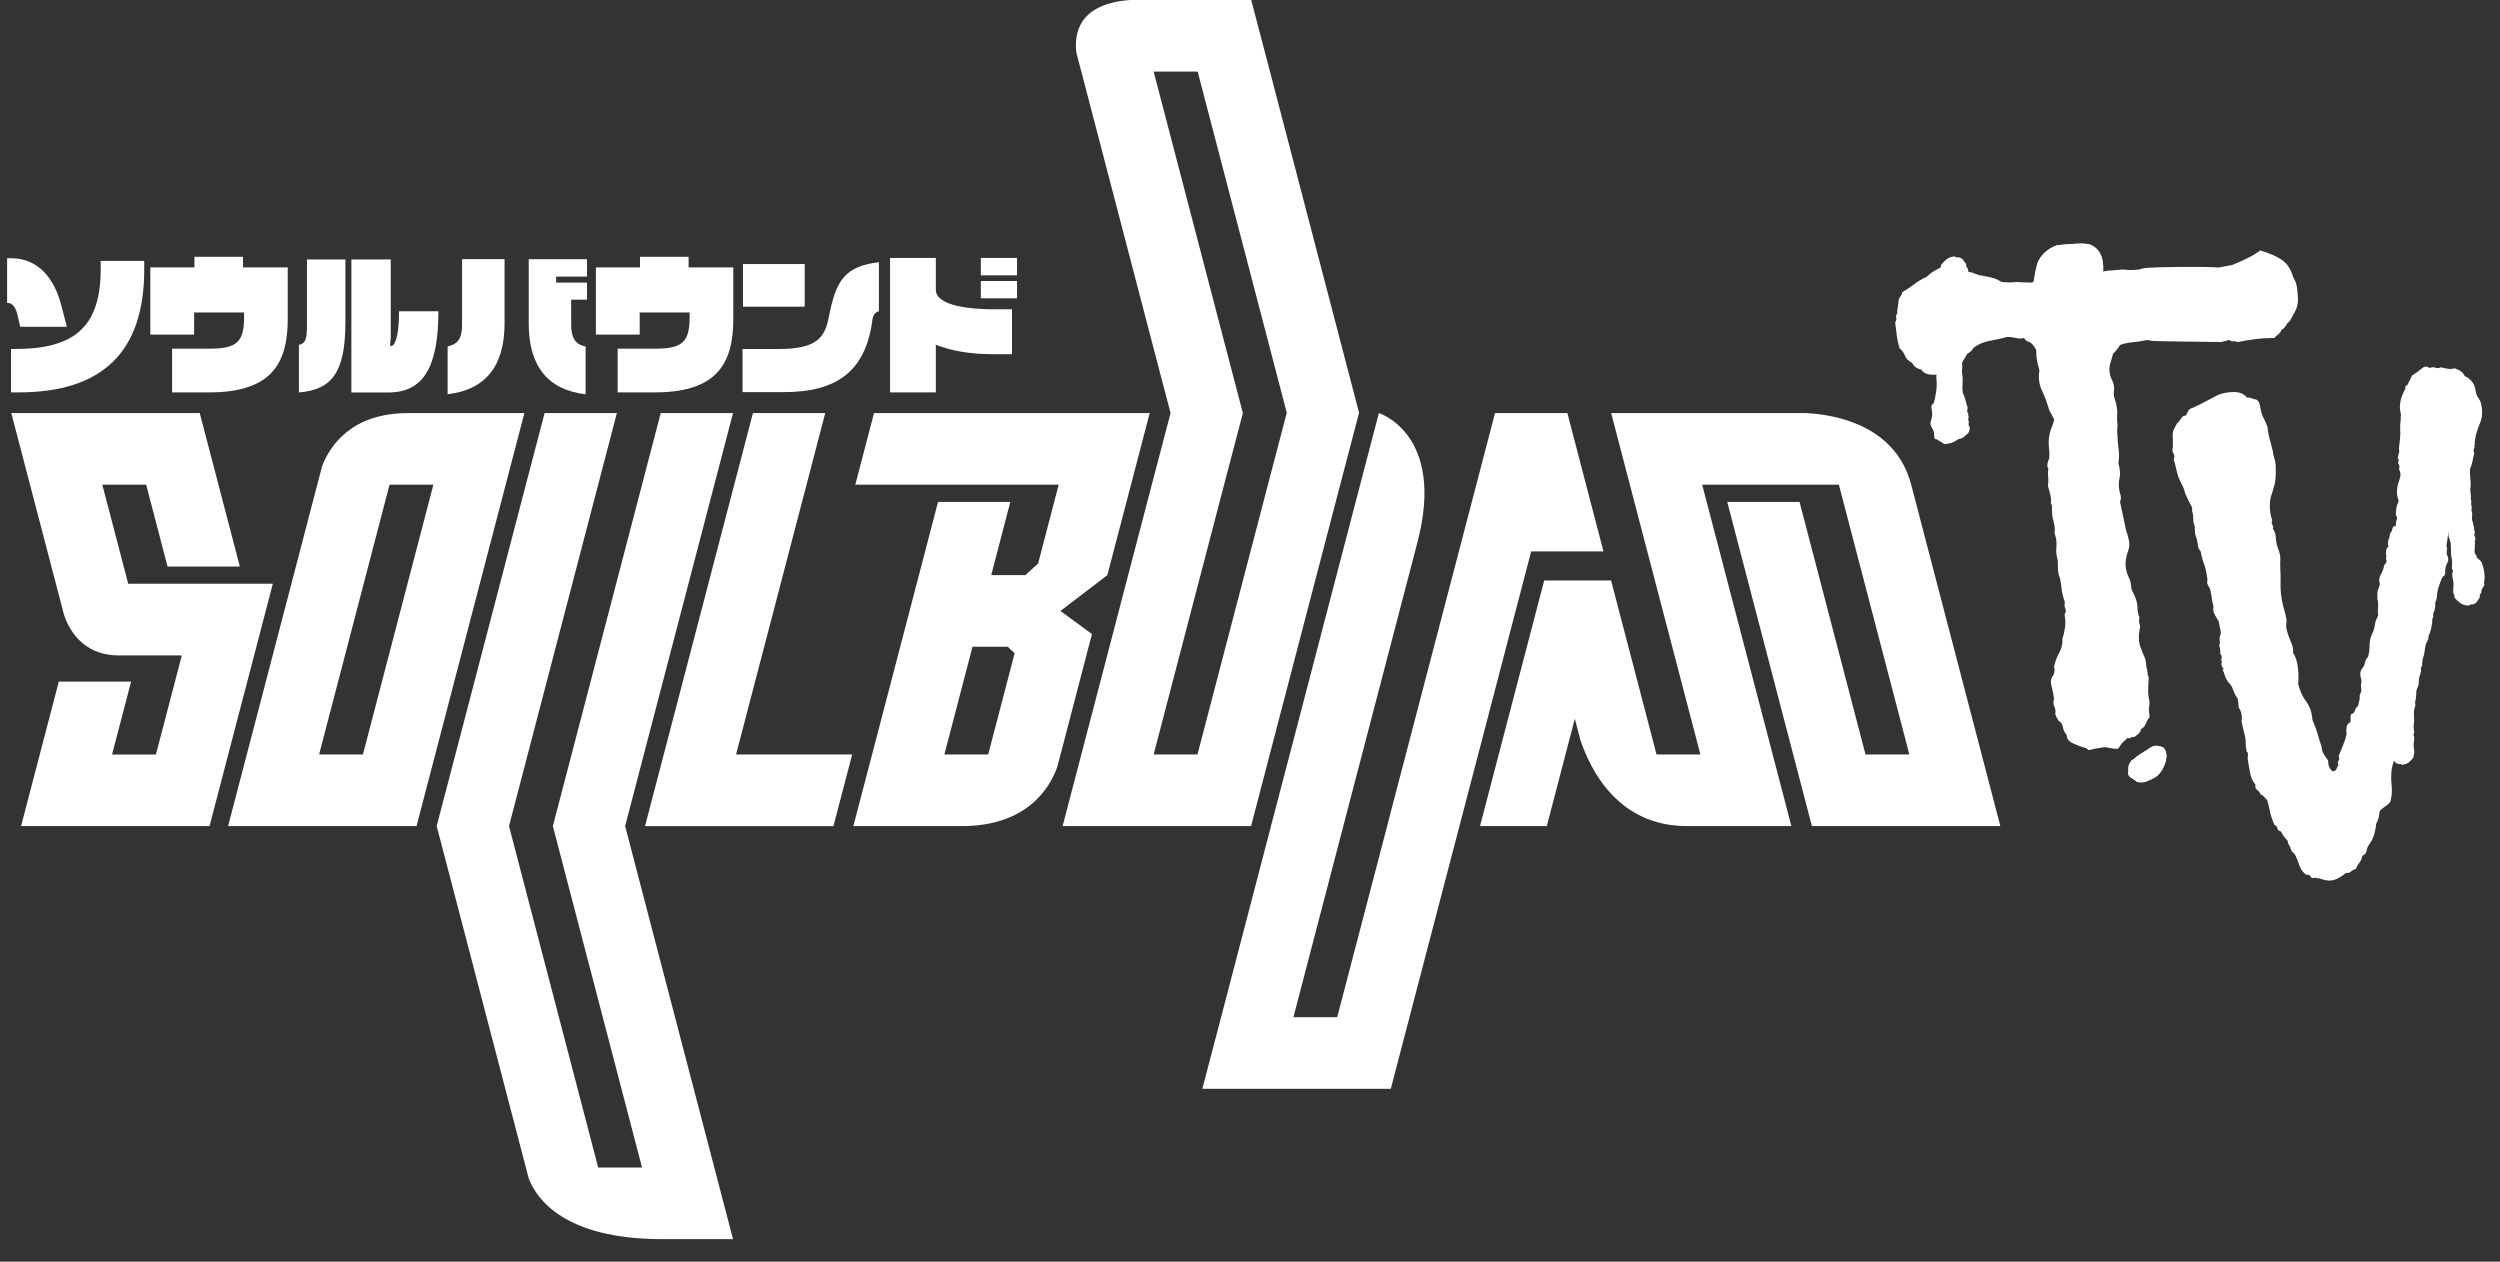 <svg width="107" height="54" viewBox="0 0 107 54" fill="none" xmlns="http://www.w3.org/2000/svg">
<rect x="0" y="0" width="107" height="54" fill="#333333" stroke="none"/>
<g clip-path="url(#clip0_4896_24475)">
<path d="M6.173 11.528V11.168H4.31V11.515C4.31 14.014 3.162 14.936 0.649 14.936H0.471V16.794H0.79C4.381 16.794 6.174 15.067 6.174 11.528L6.173 11.528Z" fill="white"/>
<path d="M0.752 13.491L0.866 13.988H2.863L2.614 13.04C2.34 11.986 1.689 11.051 0.464 11.051H0.305V12.967H0.337C0.458 12.967 0.649 13.039 0.752 13.491Z" fill="white"/>
<path d="M8.31 13.374H10.447V13.563C10.447 14.61 10.159 14.924 8.986 14.924H7.366V16.794H8.96C11.626 16.794 12.315 15.545 12.315 13.655V11.444H10.401V10.992H8.322V11.444H6.434V14.322H8.309V13.374H8.31Z" fill="white"/>
<path d="M14.783 13.775V11.105H13.138V13.945C13.138 14.572 13.049 14.697 12.793 14.762V16.797C14.209 16.679 14.783 15.94 14.783 13.775H14.783Z" fill="white"/>
<path d="M18.764 13.323H17.08V13.336C17.08 14.566 16.844 14.801 16.767 14.801H16.691L16.723 14.468V11.105H15.039V16.797H16.627C18.132 16.797 18.764 15.685 18.764 13.323Z" fill="white"/>
<path d="M21.595 13.85V11.09H19.777V13.896C19.777 14.439 19.631 14.727 19.159 14.825V16.872C20.798 16.683 21.595 15.642 21.595 13.85Z" fill="white"/>
<path d="M25.065 16.876V14.829C24.612 14.743 24.446 14.443 24.446 13.9V12.827H25.123V12.095H23.802V11.839H25.123V11.094H22.629V13.854C22.629 15.647 23.432 16.687 25.066 16.876H25.065Z" fill="white"/>
<path d="M27.38 13.374H29.517V13.563C29.517 14.61 29.23 14.924 28.056 14.924H26.436V16.794H28.03C30.697 16.794 31.385 15.545 31.385 13.655V11.444H29.472V10.992H27.392V11.444H25.504V14.322H27.379V13.374H27.38Z" fill="white"/>
<path d="M37.336 13.701C37.362 13.512 37.425 13.374 37.617 13.322V11.223C36.15 11.399 35.78 12.001 35.474 13.564C35.308 14.428 34.989 14.938 33.318 14.938H31.781V16.783H33.542C35.85 16.783 37.05 15.867 37.337 13.701H37.336Z" fill="white"/>
<path d="M34.441 11.301H31.8V13.126H34.441V11.301Z" fill="white"/>
<path d="M43.529 12.027H41.98V12.767H43.529V12.027Z" fill="white"/>
<path d="M40.053 14.755C40.736 15.03 41.578 15.16 42.516 15.16H43.313V13.237H42.516C41.629 13.237 40.053 13.119 40.053 12.399V11.039H38.095V16.795H40.053V14.755Z" fill="white"/>
<path d="M43.529 11.039H41.98V11.784H43.529V11.039Z" fill="white"/>
<path d="M10.877 28.051L11.068 27.317V27.315L11.677 24.985H5.488L4.379 20.744H6.256L7.171 24.247H10.265L9.35 20.744L8.549 17.68H0.484L1.284 20.744L2.393 24.985L2.673 26.057C2.673 26.057 2.673 26.059 2.675 26.063C2.675 26.069 2.677 26.078 2.681 26.091L2.737 26.302C2.737 26.302 2.739 26.307 2.739 26.31C2.913 26.846 3.482 28.051 5.072 28.051H7.782L6.673 32.293H4.796L5.611 29.172H2.517L1.702 32.293L1.291 33.865L0.902 35.356H8.968L9.359 33.86L9.768 32.292L10.877 28.051L10.877 28.051Z" fill="white"/>
<path d="M27.556 38.422L26.756 35.356L27.556 32.292L30.573 20.744L31.373 17.68H28.279L27.479 20.744L24.463 32.292L23.662 35.356L24.463 38.422L27.479 49.969H25.602L22.586 38.422L21.786 35.356L21.799 35.305L22.599 32.24L25.602 20.744L26.402 17.68H23.309L22.521 20.693L19.505 32.24L18.702 35.305L18.688 35.356H18.69L19.491 38.422L22.507 49.969L22.628 50.429C22.628 50.435 22.63 50.439 22.632 50.444C22.962 51.302 24.139 53.018 28.278 53.035H31.374L30.572 49.969L27.555 38.422H27.556Z" fill="white"/>
<path d="M34.52 20.745L35.32 17.68H32.226L31.425 20.745L28.409 32.292H28.408L27.607 35.358H30.702H35.672L36.473 32.292H31.503L34.52 20.745Z" fill="white"/>
<path d="M45.388 26.148L47.32 24.673L47.394 24.616L48.407 20.744L49.207 17.68H37.408L36.607 20.744H45.312L44.432 24.116L43.885 24.616H42.424L43.242 21.482H40.148L39.33 24.616L38.529 27.682L37.325 32.293L36.523 35.357H41.162C43.977 35.357 44.938 33.705 45.25 32.827V32.825L45.386 32.312C45.391 32.3 45.391 32.294 45.391 32.294L46.736 27.137L45.388 26.149V26.148ZM42.294 32.292H40.419L41.623 27.681H43.129L43.427 27.96L42.294 32.292Z" fill="white"/>
<path d="M81.798 20.744C81.117 18.14 78.43 17.734 77.286 17.68H68.958L69.758 20.744L72.777 32.292H70.9L68.954 24.844L68.951 24.838L68.949 24.844H66.092L63.345 35.356H66.203L67.003 32.292L67.404 30.758C67.404 30.758 67.404 30.762 67.406 30.771L67.641 31.67C68.089 33.01 69.287 35.356 72.198 35.356H76.671L75.871 32.292L72.853 20.744H78.704L81.72 32.292H79.844L77.02 21.482H73.926L76.749 32.292L77.55 35.356H85.615L84.815 32.292L81.799 20.744H81.798Z" fill="white"/>
<path d="M64.146 28.923H64.144L65.534 23.601V23.599H68.629L67.883 20.744L67.406 18.914L67.084 17.68H63.987L63.187 20.744L60.169 32.292L59.368 35.356H59.37L57.232 43.535H55.358L58.374 31.987L59.175 28.923L60.575 23.561C60.606 23.441 60.637 23.321 60.67 23.194C61.878 18.575 59.016 17.68 59.016 17.68L58.215 20.744L55.2 32.293L54.397 35.357H54.399L52.263 43.536L51.46 46.6H59.526L60.326 43.536L63.345 31.987L64.145 28.923L64.146 28.923Z" fill="white"/>
<path d="M54.346 32.291L57.362 20.743L58.165 17.679H58.171L57.37 14.613L54.355 3.064L53.552 0H48.375C46.203 0.154 45.966 1.393 46.067 2.247C46.069 2.253 46.069 2.258 46.069 2.262L46.279 3.058C46.281 3.062 46.281 3.064 46.281 3.064L49.297 14.613L50.1 17.679L49.297 20.743L46.281 32.291L45.48 35.355H53.546L54.346 32.291ZM49.376 32.291L52.392 20.743L53.195 17.679L52.392 14.613L49.376 3.064H51.26L54.276 14.613L55.077 17.679H55.071L54.268 20.743L51.252 32.291H49.376Z" fill="white"/>
<path d="M22.445 17.68H17.476C15.075 17.68 14.145 19.033 13.789 19.94L13.579 20.744L10.563 32.292L9.762 35.356H14.085H14.731H17.827L18.628 32.292L21.643 20.744L22.444 17.68H22.445ZM15.533 32.292H13.657L16.673 20.744H18.549L15.533 32.292Z" fill="white"/>
<path d="M87.791 13.712C87.417 13.416 87.127 13.009 86.918 12.493C86.989 12.287 87.037 12.096 87.064 11.919C87.089 11.743 87.135 11.528 87.2 11.272C87.347 10.908 87.628 10.649 88.043 10.496C88.137 10.484 88.387 10.464 88.793 10.436C89.198 10.409 89.454 10.437 89.561 10.521C89.922 10.722 90.07 11.134 90.002 11.759C89.935 12.386 89.798 12.835 89.591 13.108C89.378 13.333 89.108 13.492 88.784 13.583C88.458 13.675 88.127 13.718 87.79 13.712H87.791Z" fill="white"/>
<path d="M92.679 32.614C92.601 32.889 92.467 33.1 92.276 33.246C92.136 33.33 92.002 33.395 91.876 33.442C91.749 33.489 91.611 33.497 91.46 33.464C91.421 33.421 91.358 33.375 91.269 33.324C91.179 33.275 91.12 33.217 91.091 33.149C91.095 33.067 91.098 32.971 91.099 32.86C91.101 32.75 91.148 32.643 91.241 32.541C91.306 32.512 91.362 32.471 91.409 32.42C91.455 32.369 91.619 32.261 91.9 32.094C92.017 32.002 92.12 31.945 92.209 31.925C92.298 31.905 92.425 31.928 92.59 31.994C92.728 32.133 92.757 32.34 92.68 32.615L92.679 32.614Z" fill="white"/>
<path d="M97.332 14.466C97.043 14.466 96.77 14.483 96.513 14.517C96.256 14.551 96.004 14.592 95.758 14.643C95.718 14.611 95.662 14.6 95.591 14.609C95.52 14.618 95.464 14.598 95.421 14.548C95.264 14.586 95.159 14.614 95.107 14.63C95.055 14.646 95.001 14.649 94.946 14.637C94.854 14.631 92.153 14.613 92.078 14.586C92.002 14.559 91.92 14.551 91.832 14.563C91.639 14.606 91.453 14.635 91.275 14.649C91.096 14.663 90.92 14.7 90.747 14.759C90.61 14.962 90.508 15.086 90.442 15.131C90.391 15.304 90.347 15.458 90.31 15.592C90.272 15.726 90.273 15.883 90.313 16.063C90.342 16.152 90.375 16.231 90.41 16.3C90.446 16.369 90.47 16.45 90.481 16.54C90.489 16.613 90.489 16.678 90.478 16.735C90.467 16.792 90.465 16.847 90.471 16.902C90.482 16.994 90.5 17.069 90.527 17.131C90.552 17.192 90.57 17.259 90.579 17.332C90.614 17.476 90.627 17.613 90.616 17.743C90.605 17.875 90.607 18.003 90.623 18.131C90.632 18.203 90.631 18.273 90.622 18.339C90.611 18.405 90.611 18.474 90.62 18.547C90.629 18.768 90.647 18.988 90.674 19.206C90.701 19.424 90.699 19.628 90.668 19.816C90.738 20.084 90.754 20.295 90.719 20.448C90.684 20.601 90.676 20.75 90.694 20.895C90.705 20.986 90.725 21.081 90.756 21.178C90.786 21.276 90.78 21.374 90.738 21.472C90.787 21.724 90.831 21.931 90.868 22.093C90.906 22.255 90.95 22.461 90.999 22.714C91.05 22.837 91.091 22.979 91.12 23.142C91.149 23.304 91.136 23.454 91.08 23.59C90.959 23.921 90.943 24.228 91.032 24.512C91.061 24.601 91.093 24.68 91.129 24.748C91.165 24.818 91.188 24.898 91.199 24.989L91.221 25.166C91.229 25.23 91.255 25.296 91.3 25.364C91.42 25.608 91.481 25.812 91.484 25.979C91.486 26.145 91.514 26.299 91.568 26.439C91.544 26.535 91.546 26.623 91.573 26.702C91.601 26.782 91.602 26.86 91.576 26.938C91.522 27.24 91.536 27.497 91.616 27.708C91.697 27.92 91.761 28.078 91.81 28.183C91.838 28.272 91.853 28.353 91.854 28.427C91.854 28.501 91.867 28.573 91.894 28.643C91.917 28.825 91.933 28.925 91.944 28.941C91.955 28.959 91.963 28.977 91.965 28.995C91.96 29.106 91.954 29.237 91.945 29.386C91.936 29.535 91.939 29.664 91.952 29.773C91.997 29.989 92.01 30.131 91.991 30.198C91.972 30.265 91.966 30.326 91.973 30.381C92 30.599 92.005 30.714 91.988 30.725C91.971 30.737 91.948 30.763 91.917 30.804C91.875 30.902 91.839 30.98 91.811 31.04C91.781 31.099 91.725 31.153 91.641 31.2C91.616 31.296 91.576 31.366 91.519 31.41C91.461 31.454 91.407 31.498 91.359 31.542C91.286 31.533 91.228 31.545 91.188 31.578C91.147 31.611 91.106 31.611 91.066 31.58C90.887 31.733 90.783 31.838 90.754 31.898C90.725 31.957 90.687 32.008 90.638 32.051C90.493 32.051 90.365 32.035 90.253 32.004C90.142 31.972 90.015 31.975 89.876 32.011C89.68 32.037 89.549 32.063 89.48 32.091C89.411 32.118 89.354 32.097 89.31 32.029C89.01 31.939 88.793 31.856 88.657 31.781C88.522 31.706 88.454 31.596 88.454 31.447C88.371 31.366 88.317 31.257 88.291 31.121C88.265 30.986 88.205 30.897 88.11 30.854C88.043 30.751 87.995 30.656 87.966 30.568C87.986 30.436 87.972 30.327 87.926 30.24C87.879 30.154 87.875 30.044 87.912 29.909C87.89 29.727 87.854 29.542 87.803 29.355C87.753 29.168 87.783 29.011 87.894 28.885C87.947 28.731 87.951 28.619 87.906 28.551C87.966 28.303 88.044 28.094 88.14 27.925C88.237 27.756 88.28 27.56 88.271 27.34C88.324 27.185 88.362 27.018 88.385 26.839C88.408 26.661 88.399 26.482 88.359 26.302C88.421 26.221 88.433 26.136 88.396 26.048C88.358 25.961 88.351 25.869 88.376 25.773C88.289 25.507 88.241 25.31 88.234 25.181C88.227 25.053 88.205 24.908 88.167 24.746C88.116 24.624 88.088 24.503 88.082 24.383C88.076 24.264 88.073 24.131 88.073 23.982C88.013 23.787 87.993 23.59 88.014 23.393C88.034 23.196 88.006 23.002 87.928 22.808C87.953 22.713 87.953 22.607 87.93 22.489C87.906 22.372 87.877 22.242 87.841 22.099C87.828 21.989 87.823 21.879 87.827 21.768C87.831 21.656 87.812 21.575 87.77 21.526C87.796 21.449 87.791 21.334 87.755 21.181C87.717 21.029 87.684 20.899 87.652 20.792C87.672 20.66 87.675 20.535 87.66 20.417C87.646 20.299 87.648 20.174 87.668 20.042C87.628 20.01 87.616 19.947 87.632 19.852C87.647 19.758 87.67 19.69 87.701 19.649C87.719 19.499 87.718 19.346 87.699 19.192C87.68 19.038 87.679 18.885 87.697 18.735C87.714 18.585 87.747 18.451 87.796 18.334C87.844 18.218 87.888 18.092 87.925 17.957C87.881 17.889 87.846 17.824 87.82 17.763C87.795 17.701 87.76 17.646 87.719 17.596C87.623 17.257 87.514 16.961 87.393 16.709C87.272 16.457 87.236 16.17 87.287 15.849C87.224 15.635 87.185 15.46 87.168 15.324C87.151 15.187 87.146 15.073 87.153 14.979C87.037 14.772 86.933 14.657 86.839 14.632C86.746 14.607 86.676 14.551 86.63 14.464C86.525 14.497 86.413 14.497 86.292 14.467C86.171 14.437 86.048 14.42 85.921 14.418C85.677 14.487 85.427 14.542 85.171 14.585C84.915 14.628 84.68 14.728 84.465 14.885C84.422 14.983 84.334 15.068 84.199 15.141C84.111 15.3 84.013 15.461 83.907 15.623C83.8 15.784 83.674 15.931 83.528 16.06C83.471 16.031 83.406 16.02 83.335 16.029C83.265 16.038 83.2 16.029 83.143 15.999C83.002 16.035 82.838 16.048 82.647 16.035C82.456 16.023 82.317 15.949 82.227 15.813C82.043 15.781 81.915 15.687 81.841 15.53C81.688 15.458 81.585 15.356 81.533 15.224C81.481 15.092 81.405 14.987 81.304 14.907C81.246 14.73 81.204 14.536 81.178 14.327C81.153 14.118 81.131 13.941 81.113 13.795C81.159 13.733 81.174 13.667 81.156 13.595C81.138 13.524 81.154 13.466 81.202 13.422C81.193 13.35 81.198 13.275 81.215 13.199C81.233 13.123 81.245 13.038 81.252 12.944C81.256 12.833 81.281 12.751 81.33 12.699C81.377 12.646 81.406 12.583 81.415 12.508C81.616 12.389 81.787 12.275 81.927 12.164C82.066 12.054 82.246 11.947 82.469 11.844C82.597 11.717 82.737 11.615 82.891 11.54C83.043 11.464 83.185 11.373 83.317 11.263C83.463 11.281 83.583 11.339 83.676 11.438C83.769 11.537 83.89 11.604 84.039 11.64C84.097 11.67 84.151 11.677 84.203 11.66C84.255 11.645 84.309 11.642 84.365 11.653C84.402 11.666 84.449 11.684 84.506 11.704C84.563 11.724 84.629 11.748 84.704 11.775C84.888 11.806 85.059 11.84 85.217 11.875C85.374 11.91 85.522 11.973 85.66 12.066C85.824 12.082 85.947 12.09 86.028 12.088C86.109 12.087 86.193 12.081 86.282 12.069C86.373 12.075 86.473 12.081 86.582 12.085C86.69 12.09 86.808 12.093 86.934 12.095C86.988 12.088 87.04 12.072 87.091 12.047C87.142 12.022 87.196 12.024 87.254 12.054C87.391 11.999 87.516 11.96 87.631 11.935C87.745 11.911 87.863 11.882 87.985 11.848C88.493 11.726 88.99 11.662 89.475 11.654C89.711 11.661 89.868 11.654 89.947 11.635C90.025 11.616 90.109 11.6 90.198 11.588C90.305 11.575 90.407 11.566 90.505 11.562C90.604 11.559 90.716 11.549 90.84 11.533C91.206 11.578 91.497 11.564 91.713 11.489C91.93 11.415 94.749 11.403 94.936 11.452C95.006 11.443 95.099 11.427 95.213 11.402C95.327 11.378 95.428 11.36 95.518 11.349C95.724 11.266 95.933 11.175 96.146 11.073C96.358 10.972 96.556 10.854 96.737 10.719C97.13 10.834 97.44 10.97 97.667 11.125C97.893 11.281 98.054 11.528 98.15 11.866C98.239 12.003 98.295 12.162 98.317 12.344C98.34 12.525 98.352 12.7 98.355 12.866C98.341 13.052 98.298 13.21 98.224 13.341C98.149 13.471 98.076 13.605 98.003 13.744C97.937 13.789 97.881 13.852 97.838 13.932C97.793 14.012 97.729 14.076 97.645 14.124C97.618 14.201 97.568 14.268 97.493 14.324C97.419 14.38 97.366 14.428 97.336 14.469L97.332 14.466Z" fill="white"/>
<path d="M95.176 28.633C95.138 28.599 95.108 28.55 95.087 28.487C95.065 28.424 95.07 28.373 95.104 28.335C95.063 28.264 95.056 28.209 95.081 28.171C95.105 28.132 95.088 28.069 95.028 27.981C95.036 27.833 95.02 27.715 94.979 27.626C95.011 27.569 95.019 27.49 95.005 27.39C94.989 27.29 95.006 27.202 95.055 27.125C95.049 27.033 95.035 26.943 95.011 26.852C94.988 26.762 94.973 26.68 94.969 26.607C94.91 26.519 94.849 26.418 94.788 26.302C94.727 26.187 94.711 26.073 94.74 25.961C94.693 25.78 94.667 25.658 94.663 25.593C94.66 25.529 94.646 25.462 94.624 25.39C94.616 25.262 94.582 25.158 94.524 25.08C94.466 25.001 94.45 24.915 94.481 24.82C94.444 24.529 94.394 24.298 94.33 24.128C94.266 23.957 94.218 23.781 94.189 23.599C94.111 23.512 94.069 23.41 94.062 23.291C94.054 23.172 94.029 23.068 93.988 22.978C93.9 22.727 93.971 22.553 93.91 22.446C93.85 22.34 93.891 22.105 93.848 21.979C93.825 21.907 93.816 21.843 93.822 21.788C93.827 21.733 93.81 21.678 93.772 21.626C93.731 21.556 93.691 21.476 93.649 21.386C93.607 21.297 93.566 21.208 93.525 21.119C93.499 20.992 93.455 20.871 93.394 20.756C93.333 20.64 93.281 20.529 93.239 20.422C93.193 20.278 93.158 20.147 93.133 20.029C93.108 19.911 93.073 19.789 93.03 19.663C93.077 19.568 93.076 19.486 93.027 19.415C92.978 19.346 92.968 19.254 92.997 19.142C93.002 18.94 93.001 18.783 92.994 18.674C92.987 18.564 92.999 18.471 93.03 18.396C93.126 18.206 93.182 18.106 93.2 18.095C93.217 18.085 93.234 18.07 93.251 18.05C93.284 18.012 93.321 17.959 93.362 17.892C93.402 17.825 93.467 17.788 93.557 17.782C93.589 17.725 93.621 17.663 93.653 17.596C93.684 17.531 93.744 17.485 93.832 17.46C94.111 17.331 94.116 17.329 94.325 17.223C94.533 17.117 94.732 17.012 94.923 16.907C95.132 16.82 95.363 16.778 95.614 16.779C95.864 16.781 96.049 16.86 96.167 17.017C96.256 17.011 96.324 17.021 96.37 17.045C96.416 17.07 96.484 17.089 96.575 17.101C96.65 17.151 96.694 17.217 96.709 17.298C96.723 17.38 96.742 17.466 96.765 17.557C96.791 17.684 96.834 17.805 96.896 17.92C96.957 18.035 97.009 18.156 97.053 18.282C97.063 18.447 97.091 18.61 97.138 18.773C97.183 18.935 97.23 19.116 97.279 19.315C97.285 19.407 97.304 19.502 97.338 19.6C97.371 19.699 97.39 19.794 97.396 19.886C97.414 20.179 97.405 20.446 97.366 20.687C97.337 20.8 97.308 20.902 97.278 20.997C97.248 21.091 97.218 21.185 97.188 21.279C97.119 21.614 97.14 21.944 97.25 22.267C97.219 22.342 97.223 22.411 97.263 22.473C97.303 22.535 97.306 22.585 97.273 22.624C97.349 22.711 97.394 22.837 97.404 23.002C97.414 23.166 97.441 23.312 97.485 23.438C97.569 23.634 97.606 23.806 97.598 23.954C97.59 24.101 97.59 24.249 97.599 24.395C97.609 24.56 97.612 24.748 97.608 24.96C97.603 25.172 97.616 25.378 97.647 25.578C97.676 25.76 97.713 25.928 97.759 26.08C97.804 26.234 97.842 26.392 97.869 26.555C97.843 26.704 97.842 26.833 97.867 26.941C97.891 27.05 97.926 27.158 97.968 27.266C98.01 27.373 98.053 27.481 98.096 27.588C98.138 27.695 98.154 27.814 98.145 27.943C98.243 28.084 98.309 28.277 98.343 28.523C98.376 28.768 98.383 29.021 98.363 29.279C98.436 29.568 98.549 29.819 98.707 30.028C98.863 30.239 98.951 30.5 98.971 30.811C99.053 30.989 99.124 31.177 99.181 31.375C99.238 31.574 99.3 31.772 99.367 31.969C99.375 32.097 99.408 32.205 99.468 32.294C99.527 32.382 99.586 32.47 99.646 32.557C99.641 32.761 99.704 32.912 99.836 33.014C99.925 33.008 99.981 32.972 100.004 32.906C100.026 32.84 100.054 32.788 100.088 32.748C100.047 32.678 100.048 32.613 100.089 32.555C100.13 32.498 100.131 32.433 100.091 32.362C100.153 32.211 100.215 32.06 100.277 31.909C100.339 31.757 100.392 31.598 100.435 31.429C100.4 31.156 100.438 30.992 100.552 30.939C100.665 30.886 100.562 30.724 100.625 30.573C100.712 30.549 100.768 30.494 100.789 30.41C100.811 30.326 100.856 30.264 100.925 30.222L101.002 29.866C100.958 29.741 101.058 29.67 101.069 29.541C101.04 29.377 101.042 29.258 101.073 29.182C101.069 29.127 101.056 29.05 101.031 28.95C101.007 28.852 101.019 28.754 101.067 28.658C101.15 28.561 101.202 28.461 101.222 28.359C101.243 28.257 101.286 28.175 101.354 28.115C101.397 27.947 101.419 27.785 101.418 27.628C101.417 27.472 101.447 27.319 101.51 27.167C101.573 27.035 101.611 26.931 101.625 26.857C101.638 26.782 101.651 26.708 101.664 26.633C101.694 26.54 101.725 26.464 101.757 26.406C101.79 26.349 101.795 26.284 101.772 26.212C101.79 25.935 101.789 25.766 101.767 25.703C101.745 25.64 101.74 25.563 101.752 25.469C101.747 25.378 101.759 25.294 101.79 25.218C101.821 25.142 101.844 25.068 101.857 24.993C101.812 24.85 101.826 24.715 101.898 24.591C101.972 24.467 102.02 24.331 102.047 24.181C102.099 24.142 102.131 24.088 102.145 24.023C102.159 23.958 102.075 23.889 102.144 23.846C102.121 23.775 102.112 23.628 102.126 23.554C102.139 23.48 102.172 23.431 102.224 23.409C102.197 23.264 102.199 23.158 102.231 23.091C102.262 23.026 102.283 22.936 102.294 22.826C102.345 22.786 102.378 22.724 102.39 22.64C102.402 22.556 102.454 22.512 102.543 22.506C102.537 22.414 102.549 22.326 102.58 22.241C102.611 22.157 102.597 22.098 102.542 22.064C102.543 21.807 102.569 21.64 102.618 21.563C102.667 21.487 102.671 21.413 102.631 21.341C102.562 21.089 102.584 20.883 102.652 20.666C102.719 20.451 102.798 20.299 102.677 20.086C102.707 19.992 102.702 19.919 102.663 19.866C102.624 19.814 102.63 19.759 102.679 19.7C102.622 19.648 102.613 19.571 102.652 19.468C102.69 19.364 102.698 19.277 102.675 19.204C102.698 19 102.714 18.839 102.725 18.719C102.735 18.599 102.736 18.474 102.728 18.346C102.722 18.255 102.726 18.167 102.738 18.083C102.751 18 102.755 17.922 102.751 17.848C102.763 17.755 102.757 17.674 102.736 17.601C102.713 17.529 102.708 17.447 102.72 17.354C102.726 17.17 102.777 16.982 102.873 16.792C102.937 16.677 102.964 16.602 102.952 16.566C102.941 16.53 102.971 16.5 103.041 16.477C103.072 16.402 103.103 16.335 103.136 16.278C103.168 16.221 103.199 16.154 103.231 16.079C103.42 15.956 103.566 15.85 103.668 15.76C103.769 15.671 103.877 15.668 103.99 15.753C104.077 15.71 104.157 15.705 104.231 15.737C104.305 15.769 104.385 15.764 104.472 15.721C104.581 15.751 104.681 15.772 104.771 15.784C104.862 15.797 104.96 15.79 105.066 15.765C105.157 15.796 105.24 15.836 105.315 15.886C105.39 15.936 105.448 16.006 105.49 16.095C105.767 16.224 105.924 16.438 105.96 16.739C105.997 17.041 106.166 17.029 106.215 17.399C106.265 17.769 106.207 17.952 106.146 18.102C106.084 18.253 106.031 18.404 105.986 18.554C105.957 18.666 105.937 18.773 105.925 18.875C105.914 18.977 105.866 19.077 105.783 19.174C105.77 19.543 105.683 19.861 105.521 20.129C105.359 20.398 105.448 20.828 105.381 21.181C105.245 21.3 105.159 21.5 105.123 21.777C105.096 21.908 105.063 22.03 105.025 22.142C104.987 22.255 104.946 22.368 104.899 22.482C104.837 22.633 104.793 22.792 104.768 22.959C104.742 23.126 104.716 23.293 104.692 23.46C104.659 23.517 104.632 23.575 104.608 23.631C104.585 23.687 104.558 23.754 104.527 23.829C104.493 23.868 104.479 23.924 104.483 23.998C104.488 24.071 104.474 24.136 104.442 24.193C104.31 24.386 104.236 24.548 104.217 24.677C104.198 24.808 104.165 24.92 104.118 25.015C104.09 25.145 104.049 25.282 103.996 25.423C103.941 25.564 103.901 25.71 103.875 25.858C103.847 25.988 103.824 26.114 103.805 26.235C103.786 26.356 103.735 26.474 103.652 26.59L103.618 26.895C103.595 27.099 103.577 27.317 103.565 27.547C103.552 27.778 103.535 28.004 103.513 28.226C103.484 28.32 103.472 28.422 103.479 28.532C103.486 28.642 103.475 28.753 103.446 28.865C103.402 29.015 103.357 29.16 103.313 29.301C103.267 29.442 103.24 29.586 103.232 29.734C103.221 30.12 103.115 30.431 102.914 30.665C102.801 30.857 102.729 31.064 102.698 31.286C102.668 31.509 102.622 31.723 102.564 31.929C102.576 32.13 102.552 32.312 102.491 32.471C102.429 32.632 102.386 32.796 102.361 32.963C102.337 33.166 102.337 33.378 102.361 33.597C102.383 33.816 102.374 34.02 102.332 34.206C102.313 34.483 101.856 34.576 101.841 34.77C101.827 34.964 101.779 35.129 101.698 35.263C101.667 35.633 101.569 35.924 101.403 36.137C101.337 36.233 101.299 36.328 101.287 36.42C101.275 36.513 101.216 36.58 101.112 36.624C101.084 36.755 101.041 36.854 100.983 36.923C100.924 36.991 100.871 37.081 100.825 37.195C100.736 37.219 100.667 37.256 100.617 37.306C100.566 37.354 100.495 37.373 100.405 37.361C100.269 37.48 100.122 37.573 99.965 37.638C99.808 37.704 99.628 37.706 99.428 37.646C99.3 37.6 99.222 37.582 99.196 37.593C99.17 37.604 99.146 37.592 99.126 37.556C99.004 37.601 98.927 37.588 98.896 37.517C98.864 37.445 98.804 37.422 98.717 37.446C98.603 37.361 98.527 37.279 98.486 37.199C98.445 37.119 98.408 37.029 98.375 36.931C98.342 36.832 98.304 36.738 98.263 36.649C98.222 36.56 98.163 36.49 98.088 36.44C98.023 36.261 97.977 36.158 97.948 36.132C97.92 36.107 97.912 36.066 97.927 36.01C97.85 35.923 97.792 35.853 97.752 35.8C97.713 35.748 97.673 35.678 97.631 35.588C97.541 35.576 97.489 35.533 97.476 35.46C97.462 35.388 97.418 35.336 97.345 35.304C97.239 35.054 97.173 34.851 97.146 34.697C97.118 34.543 97.081 34.394 97.037 34.249C96.882 34.076 96.802 33.998 96.793 34.017C96.785 34.035 96.772 34.028 96.752 33.992C96.729 33.92 96.68 33.859 96.606 33.809C96.531 33.758 96.508 33.686 96.539 33.593C96.422 33.453 96.344 33.284 96.305 33.084C96.265 32.885 96.23 32.676 96.198 32.457C96.21 32.364 96.215 32.3 96.213 32.263C96.211 32.226 96.19 32.191 96.152 32.157C96.126 32.03 96.114 31.902 96.114 31.773C96.115 31.645 96.093 31.508 96.048 31.364C96.022 31.238 95.985 31.074 95.937 30.875C95.978 30.67 95.938 30.47 95.818 30.276C95.808 30.111 95.791 29.984 95.767 29.893C95.689 29.789 95.628 29.669 95.583 29.533C95.539 29.398 95.469 29.288 95.374 29.202C95.296 29.097 95.245 29 95.222 28.909C95.198 28.819 95.166 28.738 95.126 28.667L95.178 28.637L95.176 28.633Z" fill="white"/>
<path d="M87.791 13.712C87.417 13.416 87.127 13.009 86.918 12.493C86.989 12.287 87.037 12.096 87.064 11.919C87.089 11.743 87.135 11.528 87.2 11.272C87.347 10.908 87.628 10.649 88.043 10.496C88.137 10.484 88.387 10.464 88.793 10.436C89.198 10.409 89.454 10.437 89.561 10.521C89.922 10.722 90.07 11.134 90.002 11.759C89.935 12.386 89.798 12.835 89.591 13.108C89.378 13.333 89.108 13.492 88.784 13.583C88.458 13.675 88.127 13.718 87.79 13.712H87.791Z" fill="white"/>
<path d="M104.724 23.399C104.736 23.45 104.736 23.509 104.724 23.576C104.712 23.643 104.718 23.707 104.742 23.767C104.795 23.888 104.802 23.982 104.764 24.052C104.724 24.122 104.696 24.189 104.677 24.255C104.657 24.334 104.649 24.418 104.654 24.506C104.659 24.594 104.621 24.655 104.541 24.689C104.476 24.83 104.42 24.973 104.375 25.117C104.33 25.262 104.303 25.413 104.296 25.572C104.281 25.66 104.258 25.732 104.228 25.788C104.233 25.838 104.233 25.884 104.23 25.924C104.226 25.965 104.221 26.003 104.215 26.036C104.213 26.085 104.2 26.131 104.176 26.175C104.151 26.219 104.138 26.266 104.136 26.314C104.139 26.335 104.143 26.358 104.149 26.384C104.155 26.41 104.143 26.433 104.111 26.455C104.099 26.759 104.04 27.022 103.933 27.246C103.94 27.282 103.937 27.323 103.922 27.369C103.907 27.415 103.887 27.453 103.861 27.483C103.826 27.567 103.804 27.645 103.796 27.716C103.787 27.787 103.777 27.85 103.768 27.904C103.761 27.98 103.746 28.049 103.721 28.114C103.696 28.18 103.681 28.246 103.676 28.314C103.669 28.355 103.666 28.4 103.668 28.449C103.669 28.497 103.65 28.543 103.609 28.584C103.625 28.642 103.627 28.701 103.613 28.762C103.599 28.822 103.579 28.888 103.553 28.959C103.535 29.026 103.525 29.088 103.525 29.148C103.525 29.207 103.519 29.273 103.506 29.348C103.493 29.38 103.479 29.41 103.464 29.439C103.449 29.467 103.438 29.502 103.431 29.542C103.359 29.606 103.284 29.66 103.205 29.704C103.126 29.749 103.023 29.766 102.896 29.757C102.878 29.74 102.861 29.725 102.843 29.711C102.825 29.697 102.805 29.695 102.783 29.705C102.7 29.676 102.645 29.633 102.617 29.575C102.59 29.518 102.561 29.459 102.531 29.398C102.554 29.346 102.551 29.304 102.523 29.271C102.494 29.238 102.49 29.203 102.511 29.165C102.485 29.084 102.46 29.024 102.441 28.985C102.42 28.947 102.423 28.912 102.449 28.882C102.437 28.755 102.449 28.624 102.487 28.488C102.524 28.353 102.575 28.232 102.641 28.126C102.682 28.085 102.724 28.055 102.769 28.034C102.813 28.015 102.835 27.98 102.837 27.933C102.876 27.905 102.902 27.869 102.917 27.827C102.931 27.784 102.935 27.741 102.929 27.699C102.939 27.645 102.943 27.594 102.941 27.544C102.94 27.496 102.948 27.455 102.967 27.424C102.943 27.371 102.947 27.317 102.98 27.264C103.013 27.211 103.019 27.169 102.997 27.137C103.01 27.063 103.021 27.028 103.029 27.034C103.039 27.039 103.044 27.038 103.045 27.031C103.032 26.987 103.037 26.947 103.061 26.909C103.084 26.872 103.096 26.832 103.097 26.791C103.143 26.716 103.166 26.652 103.165 26.6C103.165 26.547 103.169 26.491 103.179 26.43C103.192 26.398 103.204 26.367 103.216 26.338C103.227 26.309 103.226 26.279 103.211 26.249C103.246 26.165 103.262 26.099 103.26 26.05C103.259 26.001 103.27 25.962 103.296 25.931C103.289 25.889 103.294 25.837 103.308 25.777C103.322 25.717 103.336 25.661 103.352 25.608C103.348 25.475 103.362 25.347 103.393 25.224C103.425 25.102 103.444 24.982 103.451 24.865C103.42 24.769 103.403 24.675 103.398 24.584C103.394 24.492 103.383 24.397 103.367 24.297L103.409 24.17C103.406 24.148 103.398 24.125 103.386 24.098C103.373 24.071 103.379 24.05 103.402 24.033C103.391 24.017 103.387 23.994 103.389 23.963C103.391 23.932 103.403 23.908 103.427 23.892C103.408 23.847 103.407 23.799 103.426 23.751C103.445 23.702 103.441 23.655 103.415 23.608C103.422 23.527 103.447 23.463 103.489 23.419C103.531 23.375 103.579 23.343 103.637 23.326C103.663 23.296 103.7 23.275 103.75 23.263C103.799 23.251 103.848 23.247 103.894 23.248C103.932 23.227 103.983 23.207 104.047 23.188C104.111 23.168 104.174 23.157 104.235 23.154C104.257 23.151 104.287 23.151 104.327 23.155C104.367 23.159 104.397 23.163 104.417 23.166C104.428 23.175 104.445 23.189 104.465 23.207C104.486 23.225 104.502 23.241 104.513 23.257C104.549 23.285 104.577 23.307 104.598 23.325C104.618 23.343 104.643 23.364 104.673 23.39L104.722 23.399L104.724 23.399Z" fill="white"/>
<path d="M82.814 18.798C82.79 18.741 82.778 18.672 82.778 18.591C82.778 18.509 82.758 18.436 82.719 18.371C82.632 18.241 82.604 18.131 82.636 18.042C82.667 17.953 82.687 17.868 82.695 17.786C82.703 17.689 82.695 17.589 82.671 17.487C82.647 17.385 82.679 17.307 82.766 17.25C82.814 17.071 82.85 16.892 82.873 16.713C82.897 16.534 82.897 16.351 82.873 16.165C82.873 16.059 82.885 15.97 82.909 15.897C82.893 15.84 82.883 15.787 82.879 15.739C82.875 15.69 82.873 15.645 82.873 15.604C82.865 15.548 82.871 15.491 82.891 15.434C82.91 15.377 82.916 15.32 82.909 15.263C82.901 15.238 82.891 15.212 82.879 15.184C82.867 15.155 82.877 15.124 82.909 15.092C82.861 14.735 82.877 14.413 82.956 14.13C82.94 14.089 82.936 14.04 82.945 13.983C82.953 13.927 82.969 13.878 82.992 13.837C83.016 13.732 83.026 13.637 83.022 13.551C83.018 13.466 83.016 13.391 83.016 13.326C83.008 13.236 83.013 13.151 83.028 13.069C83.044 12.988 83.047 12.907 83.04 12.826C83.04 12.777 83.034 12.724 83.022 12.667C83.01 12.61 83.024 12.553 83.064 12.496C83.032 12.431 83.018 12.362 83.022 12.289C83.026 12.216 83.036 12.135 83.052 12.045C83.06 11.964 83.058 11.889 83.046 11.82C83.034 11.751 83.028 11.672 83.028 11.582C83.037 11.542 83.046 11.503 83.058 11.466C83.07 11.43 83.076 11.387 83.076 11.338C83.148 11.249 83.224 11.17 83.308 11.101C83.391 11.032 83.508 10.989 83.658 10.973C83.682 10.989 83.706 11.003 83.73 11.015C83.754 11.027 83.777 11.025 83.801 11.009C83.904 11.026 83.977 11.064 84.021 11.126C84.065 11.186 84.11 11.249 84.158 11.314C84.142 11.379 84.154 11.428 84.194 11.46C84.233 11.493 84.245 11.534 84.229 11.582C84.277 11.672 84.316 11.737 84.348 11.777C84.38 11.818 84.384 11.858 84.36 11.899C84.4 12.045 84.412 12.202 84.396 12.368C84.38 12.535 84.345 12.687 84.289 12.825C84.25 12.882 84.206 12.926 84.159 12.959C84.111 12.992 84.091 13.037 84.099 13.094C84.06 13.134 84.036 13.18 84.028 13.233C84.02 13.286 84.024 13.337 84.039 13.386C84.039 13.451 84.045 13.511 84.057 13.568C84.069 13.625 84.067 13.674 84.051 13.714C84.091 13.771 84.096 13.834 84.069 13.903C84.041 13.972 84.043 14.023 84.075 14.055C84.075 14.145 84.069 14.187 84.057 14.183C84.045 14.179 84.039 14.181 84.039 14.189C84.063 14.238 84.065 14.287 84.045 14.335C84.026 14.384 84.02 14.433 84.028 14.482C83.988 14.579 83.974 14.658 83.986 14.719C83.998 14.78 84.004 14.847 84.004 14.92C83.996 14.96 83.988 14.999 83.98 15.036C83.972 15.073 83.98 15.107 84.004 15.139C83.98 15.245 83.974 15.326 83.986 15.383C83.998 15.44 83.992 15.488 83.969 15.529C83.985 15.578 83.99 15.638 83.986 15.712C83.983 15.785 83.976 15.854 83.968 15.919C83.999 16.073 84.01 16.226 83.998 16.376C83.986 16.527 83.988 16.671 84.004 16.809C84.059 16.915 84.099 17.02 84.123 17.126C84.147 17.232 84.178 17.341 84.218 17.455L84.194 17.613C84.202 17.638 84.216 17.664 84.235 17.692C84.255 17.721 84.253 17.747 84.229 17.772C84.245 17.788 84.255 17.814 84.259 17.851C84.264 17.888 84.254 17.919 84.229 17.943C84.261 17.991 84.271 18.046 84.259 18.107C84.248 18.168 84.261 18.224 84.301 18.272C84.309 18.37 84.293 18.449 84.254 18.51C84.214 18.57 84.162 18.618 84.099 18.65C84.075 18.69 84.036 18.723 83.98 18.747C83.925 18.772 83.869 18.788 83.814 18.796C83.774 18.828 83.719 18.863 83.647 18.899C83.576 18.936 83.505 18.962 83.433 18.979C83.409 18.987 83.374 18.993 83.326 18.997C83.279 19 83.243 19.003 83.22 19.003C83.204 18.994 83.183 18.982 83.155 18.966C83.127 18.949 83.105 18.934 83.09 18.917C83.042 18.892 83.005 18.872 82.977 18.857C82.949 18.84 82.915 18.82 82.876 18.796H82.817L82.814 18.798Z" fill="white"/>
<path d="M92.679 32.614C92.601 32.889 92.467 33.1 92.276 33.246C92.136 33.33 92.002 33.395 91.876 33.442C91.749 33.489 91.611 33.497 91.46 33.464C91.421 33.421 91.358 33.375 91.269 33.324C91.179 33.275 91.12 33.217 91.091 33.149C91.095 33.067 91.098 32.971 91.099 32.86C91.101 32.75 91.148 32.643 91.241 32.541C91.306 32.512 91.362 32.471 91.409 32.42C91.455 32.369 91.619 32.261 91.9 32.094C92.017 32.002 92.12 31.945 92.209 31.925C92.298 31.905 92.425 31.928 92.59 31.994C92.728 32.133 92.757 32.34 92.68 32.615L92.679 32.614Z" fill="white"/>
<path d="M104.49 18.148C104.529 18.121 104.561 18.099 104.588 18.082C104.615 18.064 104.652 18.042 104.698 18.015C104.713 17.998 104.733 17.98 104.76 17.962C104.787 17.945 104.809 17.932 104.824 17.923C104.848 17.921 104.883 17.922 104.931 17.923C104.979 17.924 105.015 17.929 105.039 17.936C105.111 17.948 105.183 17.971 105.256 18.004C105.329 18.037 105.386 18.068 105.428 18.099C105.484 18.104 105.54 18.117 105.597 18.139C105.654 18.16 105.695 18.19 105.72 18.23C105.785 18.259 105.839 18.303 105.882 18.362C105.925 18.42 105.944 18.499 105.941 18.597C105.904 18.648 105.893 18.703 105.907 18.763C105.922 18.823 105.915 18.879 105.886 18.929C105.911 18.952 105.923 18.982 105.92 19.019C105.918 19.055 105.909 19.082 105.895 19.1C105.92 19.123 105.923 19.149 105.904 19.178C105.886 19.207 105.874 19.235 105.867 19.26L105.898 19.417C105.865 19.533 105.839 19.644 105.82 19.751C105.801 19.858 105.767 19.965 105.717 20.073C105.708 20.212 105.713 20.357 105.732 20.506C105.751 20.656 105.749 20.808 105.725 20.963C105.736 21.028 105.745 21.097 105.752 21.169C105.76 21.242 105.757 21.304 105.744 21.353C105.769 21.393 105.778 21.441 105.768 21.498C105.76 21.556 105.769 21.637 105.798 21.741C105.776 21.775 105.77 21.81 105.779 21.846C105.789 21.882 105.799 21.92 105.809 21.961C105.812 22.033 105.809 22.101 105.801 22.162C105.792 22.224 105.809 22.302 105.854 22.397C105.849 22.447 105.857 22.495 105.879 22.543C105.901 22.591 105.901 22.639 105.88 22.689C105.88 22.697 105.887 22.698 105.898 22.694C105.91 22.689 105.918 22.731 105.923 22.821C105.893 22.855 105.893 22.906 105.924 22.973C105.955 23.04 105.953 23.104 105.915 23.162C105.934 23.202 105.937 23.251 105.928 23.308C105.92 23.366 105.917 23.427 105.92 23.492C105.907 23.541 105.905 23.592 105.915 23.645C105.926 23.697 105.952 23.743 105.993 23.781C105.988 23.838 106.01 23.882 106.059 23.912C106.108 23.942 106.154 23.985 106.196 24.039C106.259 24.174 106.302 24.325 106.326 24.49C106.35 24.656 106.346 24.812 106.313 24.961C106.339 25 106.337 25.041 106.308 25.083C106.278 25.126 106.242 25.192 106.199 25.284C106.217 25.332 106.207 25.373 106.169 25.407C106.131 25.442 106.122 25.491 106.141 25.555C106.096 25.622 106.054 25.688 106.014 25.75C105.974 25.813 105.902 25.856 105.8 25.878C105.775 25.863 105.752 25.862 105.728 25.875C105.705 25.889 105.682 25.905 105.659 25.922C105.508 25.914 105.389 25.877 105.302 25.813C105.216 25.748 105.135 25.673 105.059 25.587C105.057 25.538 105.049 25.497 105.035 25.46C105.021 25.425 105.01 25.386 105 25.347C104.996 25.258 104.998 25.178 105.006 25.108C105.015 25.039 105.012 24.964 105.001 24.883C104.98 24.794 104.966 24.714 104.959 24.641C104.952 24.568 104.962 24.499 104.991 24.432C104.948 24.377 104.931 24.321 104.941 24.263C104.95 24.206 104.953 24.153 104.951 24.105C104.955 24.023 104.947 23.942 104.927 23.862C104.907 23.782 104.899 23.696 104.902 23.607C104.899 23.542 104.897 23.467 104.897 23.382C104.897 23.296 104.882 23.201 104.853 23.097C104.828 23.058 104.809 23.01 104.798 22.953C104.787 22.897 104.789 22.848 104.803 22.806C104.71 22.526 104.678 22.207 104.708 21.847C104.675 21.817 104.663 21.787 104.674 21.758C104.684 21.728 104.693 21.701 104.699 21.677C104.704 21.62 104.695 21.563 104.673 21.507C104.65 21.452 104.641 21.395 104.647 21.338C104.644 21.298 104.644 21.253 104.647 21.204C104.648 21.155 104.655 21.102 104.668 21.044C104.641 20.973 104.625 20.884 104.619 20.778C104.634 20.59 104.625 20.408 104.592 20.231C104.56 20.054 104.516 19.877 104.459 19.701C104.369 19.649 104.333 19.572 104.352 19.469C104.371 19.366 104.374 19.267 104.361 19.169C104.349 19.088 104.325 19.005 104.289 18.917C104.253 18.829 104.275 18.718 104.355 18.584C104.392 18.518 104.408 18.443 104.403 18.362C104.4 18.281 104.408 18.211 104.429 18.153L104.488 18.15L104.49 18.148Z" fill="white"/>
<path d="M103.429 26.137C103.449 26.185 103.46 26.243 103.461 26.311C103.462 26.379 103.479 26.441 103.514 26.495C103.588 26.604 103.613 26.695 103.588 26.771C103.562 26.847 103.546 26.919 103.541 26.988C103.535 27.07 103.543 27.153 103.564 27.238C103.585 27.324 103.56 27.391 103.487 27.44C103.449 27.591 103.421 27.742 103.403 27.892C103.384 28.043 103.387 28.197 103.409 28.354C103.411 28.443 103.401 28.518 103.382 28.58C103.396 28.628 103.405 28.672 103.409 28.714C103.413 28.755 103.415 28.792 103.416 28.827C103.423 28.875 103.419 28.923 103.403 28.971C103.387 29.018 103.382 29.066 103.39 29.114C103.396 29.135 103.405 29.157 103.416 29.181C103.426 29.205 103.418 29.23 103.392 29.258C103.436 29.559 103.426 29.829 103.363 30.07C103.377 30.104 103.381 30.144 103.375 30.192C103.369 30.24 103.356 30.282 103.337 30.316C103.318 30.405 103.311 30.485 103.315 30.557C103.319 30.629 103.322 30.692 103.322 30.747C103.33 30.822 103.327 30.893 103.315 30.962C103.303 31.031 103.3 31.1 103.308 31.168C103.308 31.209 103.314 31.253 103.325 31.301C103.336 31.349 103.325 31.397 103.292 31.445C103.319 31.5 103.332 31.557 103.329 31.619C103.326 31.68 103.319 31.749 103.307 31.824C103.301 31.893 103.304 31.956 103.314 32.014C103.325 32.071 103.331 32.138 103.332 32.214C103.325 32.248 103.318 32.28 103.308 32.312C103.299 32.342 103.295 32.378 103.295 32.419C103.236 32.496 103.173 32.563 103.103 32.623C103.034 32.682 102.936 32.719 102.81 32.735C102.789 32.721 102.769 32.71 102.749 32.7C102.729 32.69 102.709 32.691 102.689 32.706C102.602 32.694 102.54 32.661 102.503 32.611C102.466 32.56 102.426 32.508 102.386 32.454C102.398 32.399 102.388 32.358 102.355 32.331C102.321 32.304 102.31 32.27 102.323 32.229C102.282 32.154 102.248 32.1 102.221 32.067C102.194 32.033 102.19 31.998 102.209 31.964C102.174 31.841 102.162 31.71 102.173 31.569C102.185 31.429 102.213 31.3 102.258 31.183C102.291 31.136 102.327 31.097 102.367 31.069C102.406 31.041 102.422 31.003 102.415 30.955C102.448 30.921 102.468 30.881 102.474 30.836C102.479 30.792 102.476 30.749 102.462 30.708C102.461 30.653 102.455 30.602 102.445 30.554C102.434 30.506 102.436 30.466 102.448 30.431C102.414 30.384 102.408 30.331 102.431 30.273C102.453 30.214 102.451 30.171 102.424 30.144C102.423 30.07 102.428 30.034 102.437 30.037C102.447 30.04 102.452 30.038 102.452 30.031C102.431 29.991 102.429 29.95 102.445 29.908C102.461 29.867 102.466 29.826 102.458 29.785C102.49 29.702 102.501 29.636 102.49 29.584C102.479 29.533 102.474 29.476 102.473 29.415C102.479 29.38 102.485 29.348 102.492 29.317C102.498 29.287 102.491 29.257 102.471 29.23C102.49 29.141 102.493 29.073 102.483 29.025C102.472 28.977 102.477 28.937 102.496 28.902C102.482 28.86 102.477 28.809 102.479 28.748C102.481 28.687 102.485 28.628 102.491 28.573C102.463 28.444 102.452 28.316 102.46 28.189C102.468 28.063 102.466 27.941 102.45 27.825C102.402 27.737 102.368 27.648 102.347 27.56C102.325 27.471 102.298 27.379 102.263 27.284L102.281 27.151C102.273 27.131 102.262 27.108 102.245 27.085C102.228 27.061 102.23 27.039 102.249 27.018C102.235 27.005 102.227 26.983 102.223 26.952C102.219 26.921 102.227 26.895 102.247 26.875C102.22 26.834 102.211 26.788 102.22 26.737C102.23 26.685 102.217 26.639 102.183 26.599C102.175 26.517 102.187 26.45 102.22 26.398C102.253 26.346 102.295 26.307 102.349 26.278C102.368 26.244 102.401 26.216 102.447 26.194C102.493 26.173 102.54 26.159 102.587 26.151C102.62 26.123 102.666 26.093 102.726 26.062C102.786 26.03 102.845 26.007 102.905 25.992C102.924 25.985 102.954 25.979 102.994 25.976C103.035 25.972 103.065 25.97 103.084 25.969C103.097 25.976 103.116 25.985 103.14 25.999C103.163 26.012 103.181 26.026 103.195 26.039C103.235 26.059 103.268 26.076 103.291 26.089C103.314 26.103 103.343 26.119 103.376 26.14H103.426L103.429 26.137Z" fill="white"/>
<path d="M104.648 23.382C104.659 23.433 104.658 23.492 104.646 23.558C104.633 23.626 104.639 23.69 104.661 23.75C104.713 23.871 104.72 23.966 104.68 24.035C104.639 24.104 104.61 24.171 104.591 24.237C104.57 24.317 104.561 24.401 104.565 24.488C104.569 24.576 104.531 24.637 104.45 24.669C104.384 24.809 104.327 24.952 104.28 25.096C104.233 25.239 104.205 25.391 104.196 25.55C104.18 25.637 104.157 25.709 104.125 25.765C104.129 25.815 104.129 25.86 104.125 25.901C104.121 25.942 104.116 25.98 104.11 26.013C104.108 26.061 104.094 26.107 104.069 26.151C104.044 26.195 104.03 26.241 104.028 26.29C104.031 26.311 104.035 26.335 104.04 26.36C104.045 26.386 104.033 26.41 104.002 26.431C103.986 26.735 103.924 26.998 103.815 27.22C103.822 27.256 103.818 27.297 103.803 27.343C103.788 27.389 103.767 27.427 103.742 27.456C103.706 27.54 103.683 27.617 103.673 27.688C103.663 27.76 103.653 27.823 103.644 27.876C103.636 27.951 103.62 28.021 103.595 28.085C103.569 28.15 103.553 28.217 103.547 28.285C103.54 28.326 103.536 28.371 103.538 28.42C103.539 28.468 103.519 28.513 103.477 28.554C103.493 28.613 103.494 28.672 103.48 28.732C103.466 28.792 103.445 28.858 103.418 28.929C103.399 28.995 103.39 29.058 103.389 29.116C103.388 29.175 103.381 29.242 103.367 29.316C103.354 29.348 103.34 29.378 103.325 29.406C103.309 29.435 103.298 29.469 103.29 29.509C103.218 29.571 103.142 29.624 103.062 29.668C102.983 29.712 102.88 29.728 102.753 29.718C102.736 29.701 102.718 29.685 102.7 29.671C102.683 29.657 102.662 29.656 102.64 29.665C102.558 29.635 102.503 29.591 102.476 29.534C102.449 29.476 102.421 29.417 102.392 29.355C102.414 29.304 102.412 29.262 102.384 29.229C102.357 29.196 102.353 29.16 102.374 29.122C102.348 29.041 102.325 28.981 102.305 28.942C102.285 28.903 102.288 28.869 102.314 28.839C102.303 28.712 102.317 28.581 102.356 28.445C102.395 28.31 102.447 28.19 102.515 28.084C102.556 28.044 102.599 28.014 102.643 27.994C102.688 27.975 102.71 27.941 102.712 27.893C102.751 27.866 102.778 27.831 102.793 27.789C102.807 27.746 102.812 27.703 102.806 27.661C102.816 27.607 102.821 27.556 102.819 27.506C102.818 27.458 102.827 27.417 102.846 27.387C102.822 27.333 102.826 27.28 102.86 27.228C102.894 27.175 102.899 27.133 102.878 27.101C102.892 27.027 102.903 26.993 102.913 26.998C102.922 27.004 102.927 27.003 102.928 26.996C102.916 26.952 102.921 26.912 102.945 26.874C102.969 26.837 102.981 26.798 102.983 26.756C103.03 26.682 103.054 26.618 103.054 26.566C103.054 26.514 103.059 26.458 103.07 26.397C103.082 26.365 103.094 26.334 103.107 26.305C103.119 26.276 103.118 26.246 103.103 26.216C103.139 26.133 103.157 26.066 103.155 26.017C103.154 25.968 103.166 25.929 103.192 25.899C103.187 25.856 103.191 25.804 103.205 25.744C103.22 25.684 103.235 25.628 103.252 25.576C103.249 25.443 103.265 25.316 103.298 25.193C103.33 25.071 103.351 24.951 103.359 24.834C103.329 24.738 103.313 24.644 103.309 24.553C103.306 24.462 103.296 24.366 103.281 24.266L103.325 24.138C103.322 24.117 103.314 24.093 103.303 24.066C103.29 24.039 103.296 24.018 103.319 24.002C103.308 23.986 103.305 23.962 103.307 23.931C103.309 23.901 103.322 23.877 103.346 23.86C103.327 23.815 103.327 23.768 103.346 23.72C103.365 23.671 103.362 23.624 103.336 23.576C103.344 23.495 103.37 23.432 103.412 23.388C103.455 23.343 103.504 23.314 103.561 23.296C103.587 23.266 103.625 23.246 103.674 23.235C103.724 23.224 103.772 23.219 103.82 23.221C103.858 23.201 103.909 23.181 103.973 23.162C104.037 23.143 104.101 23.133 104.162 23.131C104.184 23.128 104.213 23.128 104.254 23.133C104.294 23.137 104.323 23.141 104.343 23.145C104.354 23.154 104.371 23.168 104.391 23.185C104.411 23.203 104.427 23.221 104.438 23.236C104.474 23.264 104.501 23.287 104.522 23.305C104.542 23.323 104.567 23.346 104.596 23.372L104.645 23.382H104.648Z" fill="white"/>
</g>
<defs>
<clipPath id="clip0_4896_24475">
<rect width="107" height="54" fill="white"/>
</clipPath>
</defs>
</svg>
